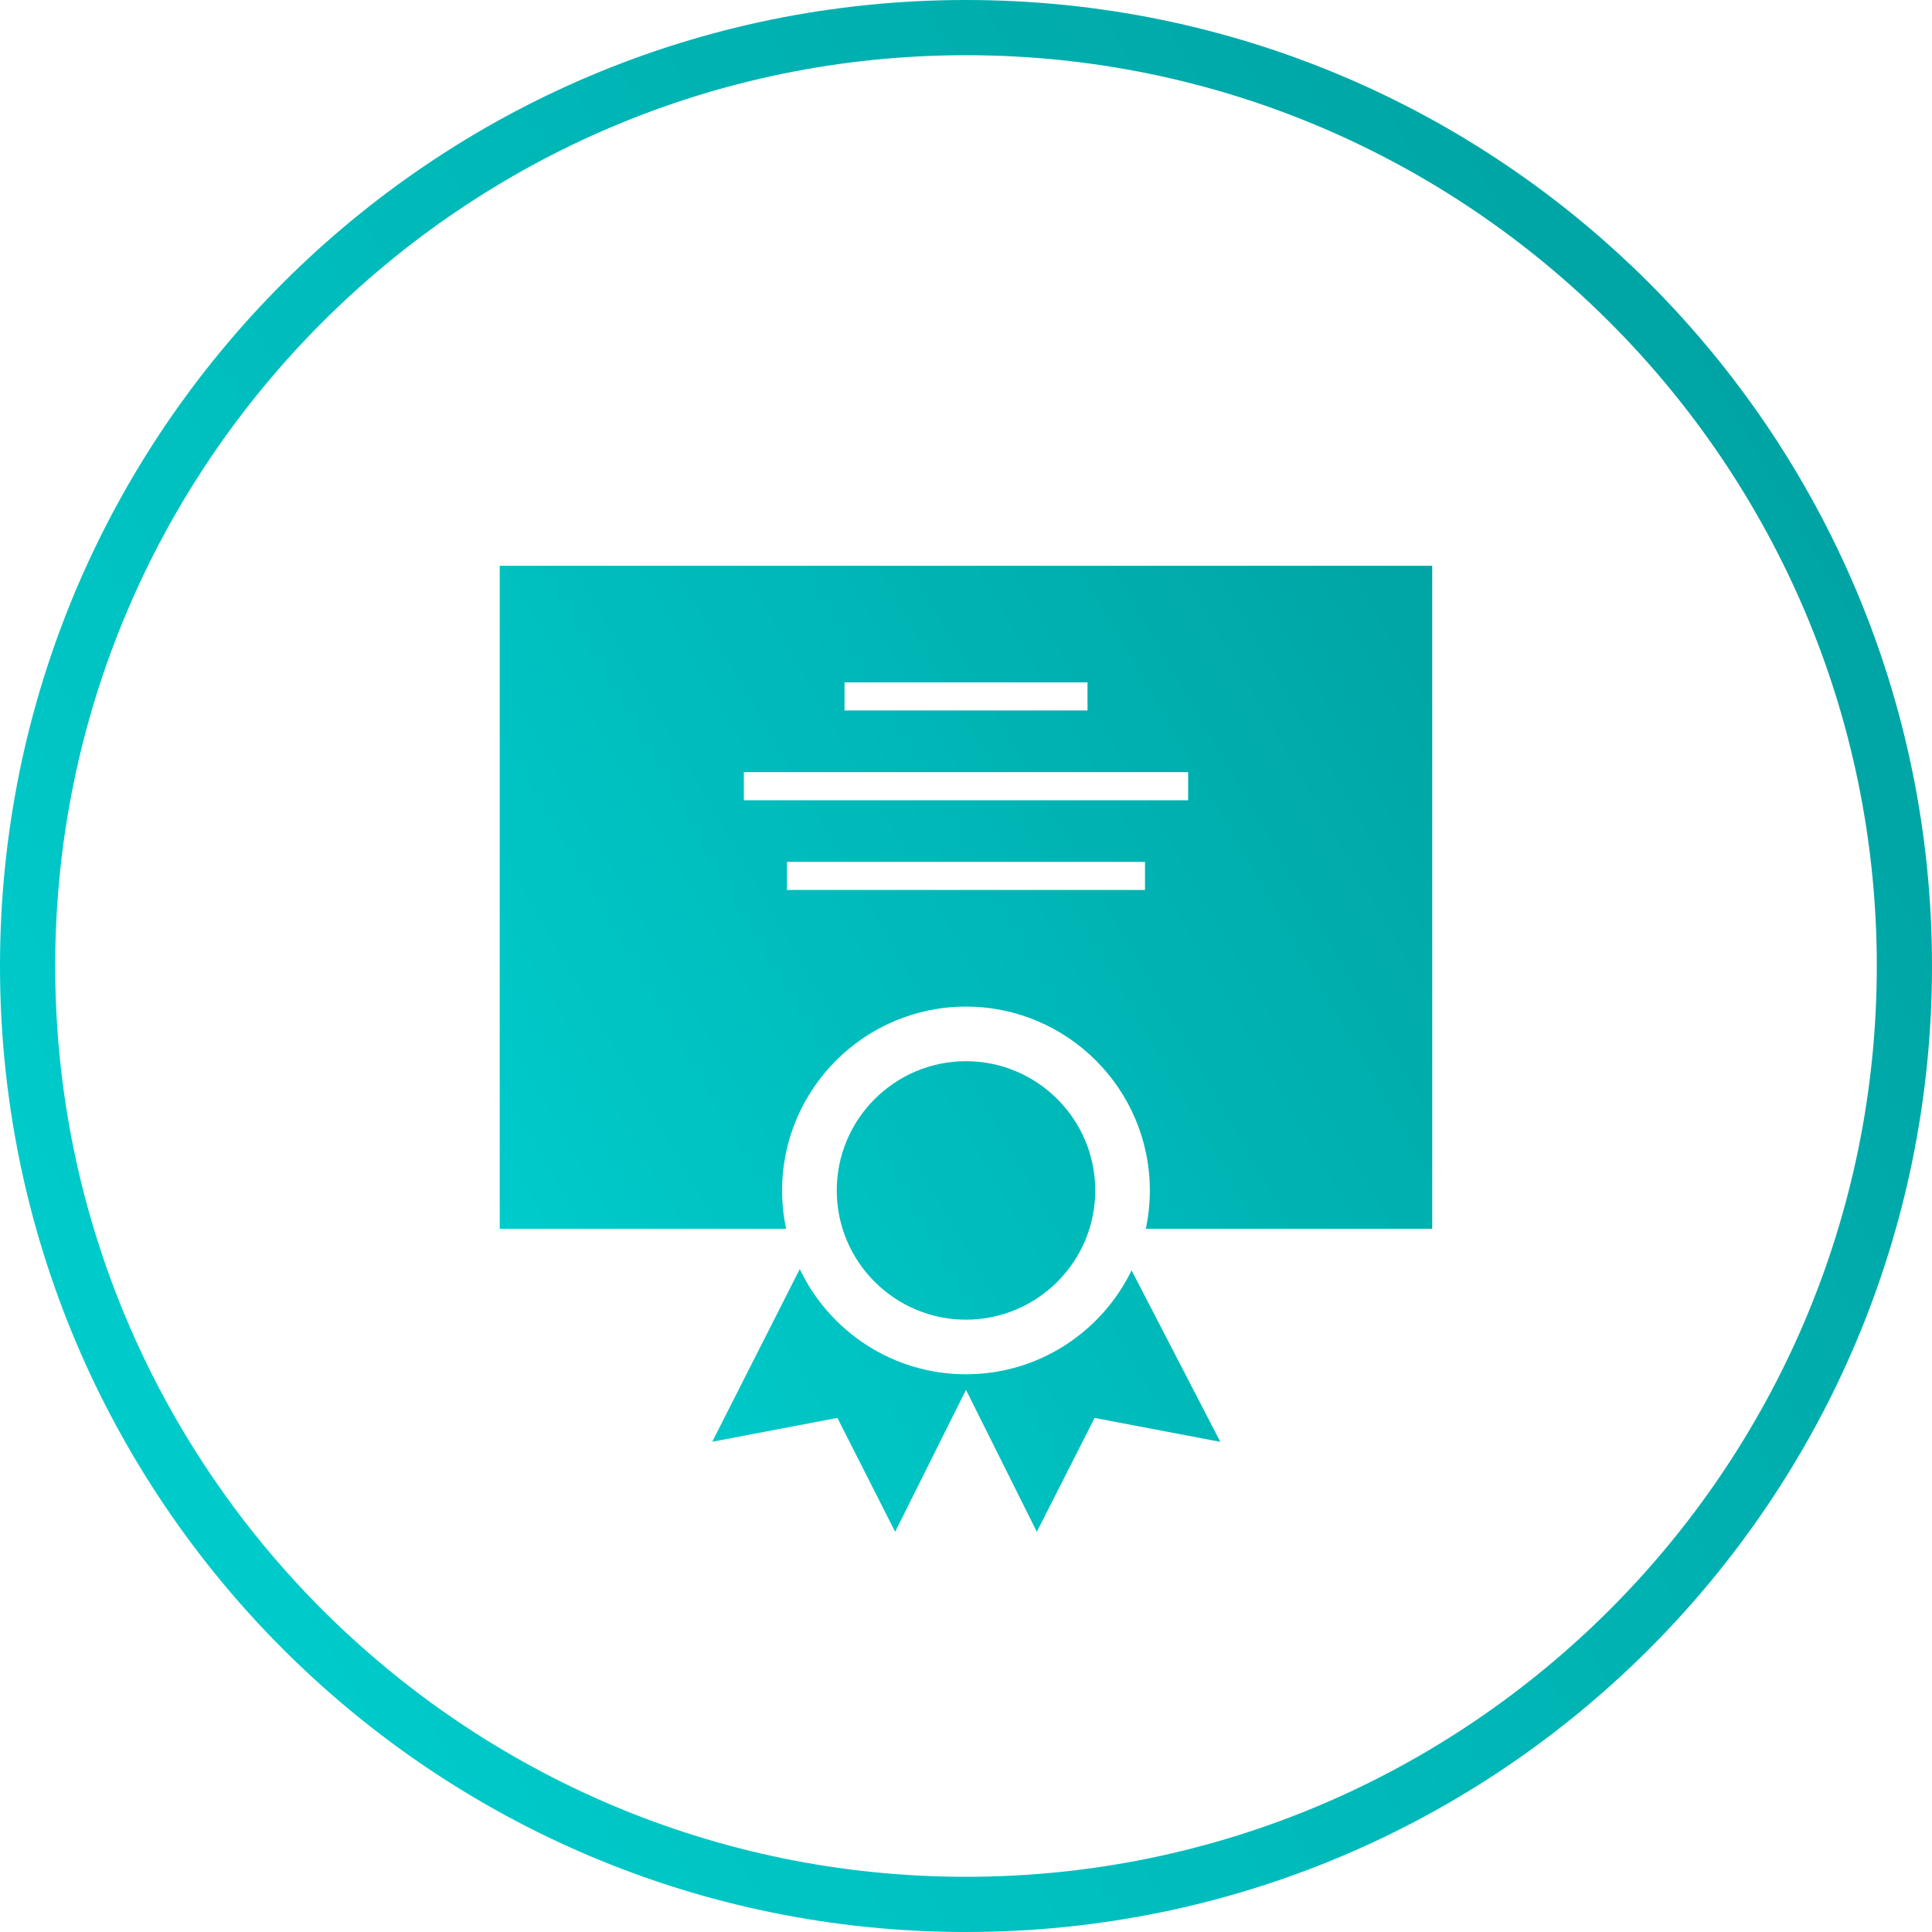 <?xml version="1.0" encoding="UTF-8"?> <svg xmlns="http://www.w3.org/2000/svg" xmlns:xlink="http://www.w3.org/1999/xlink" id="icons" viewBox="0 0 70 70"><defs><style>.cls-1{fill:url(#New_Gradient_Swatch_4-2);}.cls-2{fill:url(#New_Gradient_Swatch_4);}</style><linearGradient id="New_Gradient_Swatch_4" x1="4.684" y1="52.503" x2="65.316" y2="17.497" gradientUnits="userSpaceOnUse"><stop offset="0" stop-color="#00cbcb"></stop><stop offset="1" stop-color="#00a4a4"></stop></linearGradient><linearGradient id="New_Gradient_Swatch_4-2" x1="17.841" y1="44.061" x2="53.583" y2="23.425" xlink:href="#New_Gradient_Swatch_4"></linearGradient></defs><path class="cls-2" d="M35,2c18.196,0,33,14.804,33,33s-14.804,33-33,33S2,53.196,2,35,16.804,2,35,2M35,0C15.67,0,0,15.67,0,35s15.67,35,35,35,35-15.67,35-35S54.33,0,35,0h0Z"></path><path class="cls-1" d="M44.214,52.241l-4.555-.867-2.092,4.126-2.567-5.143-2.567,5.143-2.092-4.126-4.535.863,3.172-6.256c1.07,2.252,3.367,3.812,6.022,3.812,2.636,0,4.92-1.539,5.999-3.765l3.215,6.212ZM18.106,20.5v24.021h10.377c-.096-.448-.146-.913-.146-1.388,0-3.674,2.989-6.662,6.662-6.662s6.662,2.989,6.662,6.662c0,.476-.05.94-.146,1.388h10.377v-24.021H18.106ZM30.599,24.724h8.803v1.018h-8.803v-1.018ZM41.485,32.245h-12.971v-1.018h12.971v1.018ZM43.048,28.994h-16.097v-1.018h16.097v1.018ZM35,47.814c2.582,0,4.683-2.101,4.683-4.682s-2.101-4.683-4.683-4.683-4.683,2.101-4.683,4.683,2.101,4.682,4.683,4.682h0Z"></path></svg> 
